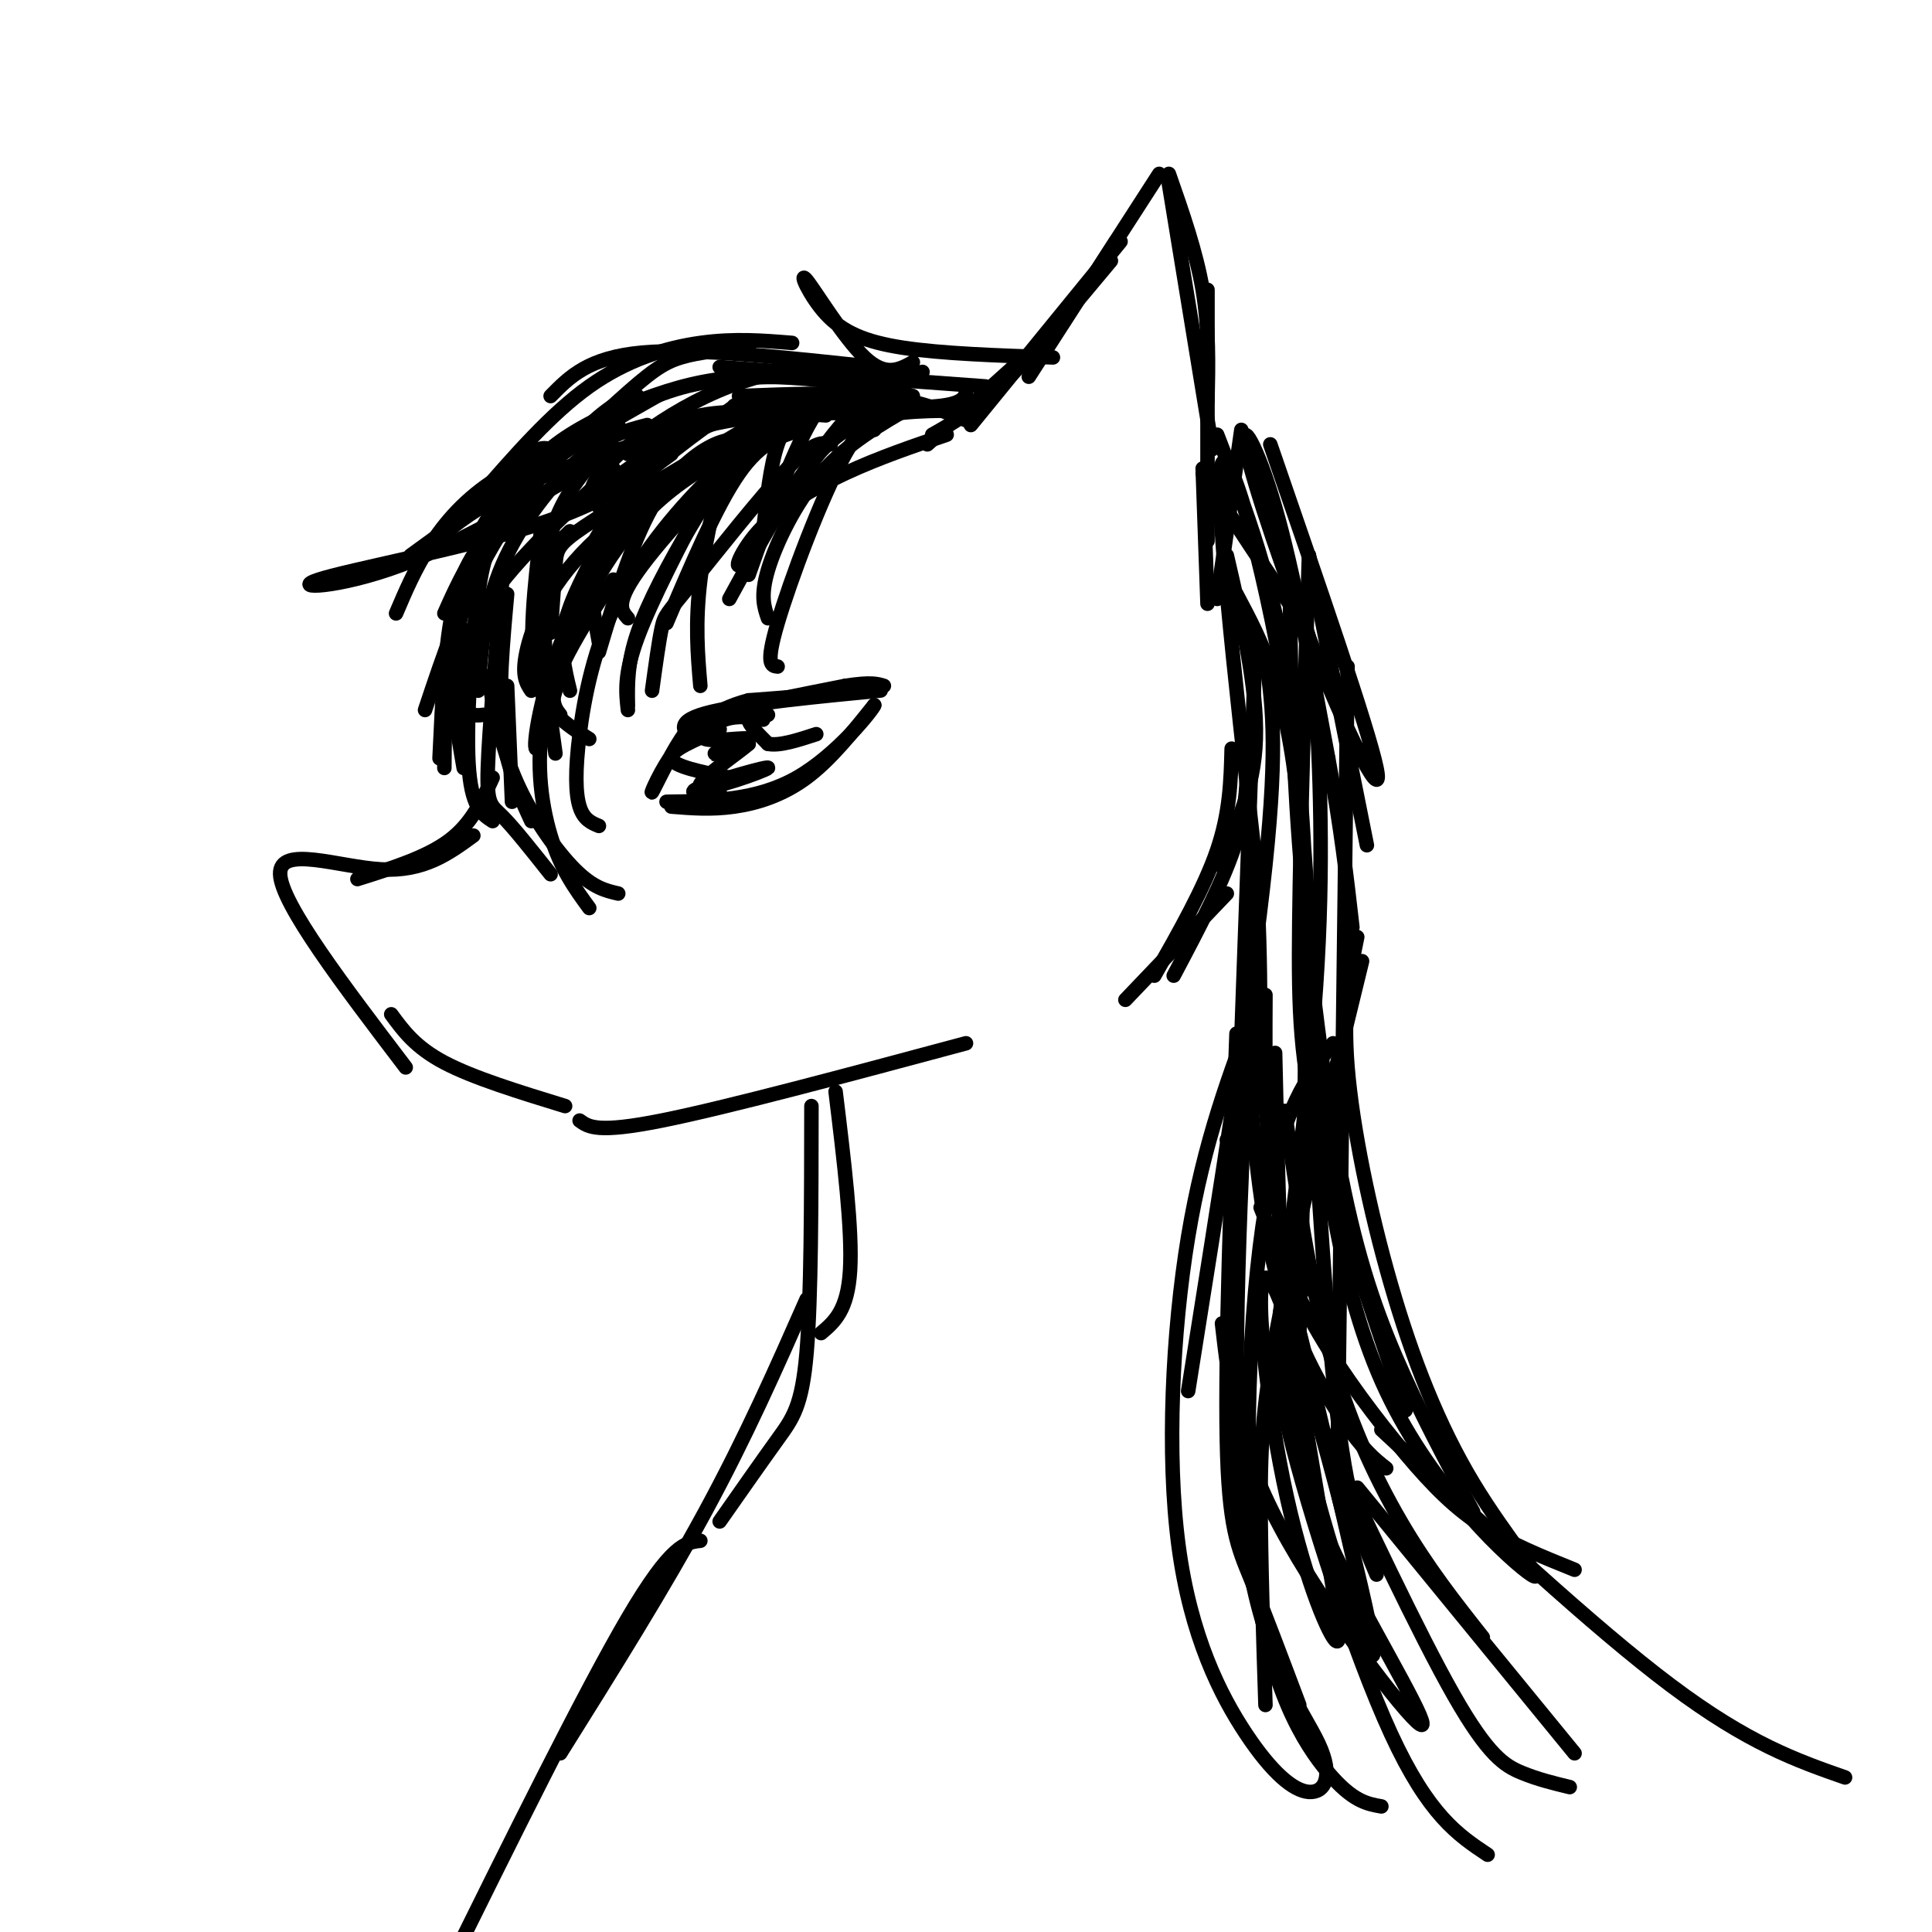 <svg viewBox='0 0 400 400' version='1.1' xmlns='http://www.w3.org/2000/svg' xmlns:xlink='http://www.w3.org/1999/xlink'><g fill='none' stroke='rgb(0,0,0)' stroke-width='3' stroke-linecap='round' stroke-linejoin='round'><path d='M192,92c0.000,0.000 20.000,-18.000 20,-18'/><path d='M193,90c4.417,-2.500 8.833,-5.000 15,-11c6.167,-6.000 14.083,-15.500 22,-25'/><path d='M201,88c0.000,0.000 31.000,-38.000 31,-38'/><path d='M213,78c0.000,0.000 18.000,-28.000 18,-28'/><path d='M220,67c0.000,0.000 20.000,-31.000 20,-31'/><path d='M242,36c2.833,8.083 5.667,16.167 7,24c1.333,7.833 1.167,15.417 1,23'/><path d='M242,38c0.000,0.000 9.000,55.000 9,55'/><path d='M250,60c0.000,0.000 0.000,52.000 0,52'/><path d='M257,89c0.000,0.000 -5.000,35.000 -5,35'/><path d='M249,97c0.000,0.000 1.000,28.000 1,28'/><path d='M200,80c0.083,1.667 0.167,3.333 -5,4c-5.167,0.667 -15.583,0.333 -26,0'/><path d='M183,85c0.000,0.000 -31.000,-1.000 -31,-1'/><path d='M171,86c-9.583,-0.667 -19.167,-1.333 -26,0c-6.833,1.333 -10.917,4.667 -15,8'/><path d='M204,80c0.000,0.000 -55.000,-4.000 -55,-4'/><path d='M218,74c-11.491,-0.391 -22.982,-0.781 -31,-2c-8.018,-1.219 -12.561,-3.265 -16,-7c-3.439,-3.735 -5.772,-9.159 -4,-7c1.772,2.159 7.649,11.903 12,16c4.351,4.097 7.175,2.549 10,1'/><path d='M181,76c-18.417,-2.000 -36.833,-4.000 -48,-3c-11.167,1.000 -15.083,5.000 -19,9'/><path d='M164,71c-5.978,-0.489 -11.956,-0.978 -19,0c-7.044,0.978 -15.156,3.422 -23,9c-7.844,5.578 -15.422,14.289 -23,23'/><path d='M110,106c-0.167,-3.000 -0.333,-6.000 4,-10c4.333,-4.000 13.167,-9.000 22,-14'/><path d='M128,88c-9.156,3.400 -18.311,6.800 -25,11c-6.689,4.200 -10.911,9.200 -14,14c-3.089,4.800 -5.044,9.400 -7,14'/><path d='M110,104c-2.556,1.578 -5.111,3.156 -8,6c-2.889,2.844 -6.111,6.956 -8,15c-1.889,8.044 -2.444,20.022 -3,32'/><path d='M100,148c-1.533,0.200 -3.067,0.400 -4,-3c-0.933,-3.400 -1.267,-10.400 4,-19c5.267,-8.600 16.133,-18.800 27,-29'/><path d='M124,94c-4.083,4.833 -8.167,9.667 -10,17c-1.833,7.333 -1.417,17.167 -1,27'/><path d='M114,131c0.378,-5.400 0.756,-10.800 1,-14c0.244,-3.200 0.356,-4.200 6,-8c5.644,-3.800 16.822,-10.400 28,-17'/><path d='M121,104c7.167,-5.750 14.333,-11.500 26,-16c11.667,-4.500 27.833,-7.750 44,-11'/><path d='M182,80c-8.411,-0.976 -16.821,-1.952 -24,-2c-7.179,-0.048 -13.125,0.833 -20,3c-6.875,2.167 -14.679,5.619 -20,9c-5.321,3.381 -8.161,6.690 -11,10'/><path d='M124,105c-1.137,-1.250 -2.274,-2.500 -1,-5c1.274,-2.500 4.958,-6.250 10,-10c5.042,-3.750 11.440,-7.500 18,-10c6.560,-2.500 13.280,-3.750 20,-5'/><path d='M153,82c10.583,-0.417 21.167,-0.833 29,0c7.833,0.833 12.917,2.917 18,5'/><path d='M189,82c-3.702,-1.126 -7.404,-2.252 -14,5c-6.596,7.252 -16.088,22.882 -20,28c-3.912,5.118 -2.246,-0.276 2,-5c4.246,-4.724 11.070,-8.778 18,-12c6.930,-3.222 13.965,-5.611 21,-8'/><path d='M181,89c0.888,-1.179 1.777,-2.357 -2,-3c-3.777,-0.643 -12.219,-0.750 -20,0c-7.781,0.750 -14.903,2.356 -24,5c-9.097,2.644 -20.171,6.327 -28,10c-7.829,3.673 -12.415,7.337 -17,11'/><path d='M165,78c-5.911,0.022 -11.822,0.044 -18,1c-6.178,0.956 -12.622,2.844 -23,9c-10.378,6.156 -24.689,16.578 -39,27'/><path d='M128,93c-15.958,9.565 -31.917,19.131 -45,24c-13.083,4.869 -23.292,5.042 -17,3c6.292,-2.042 29.083,-6.298 44,-11c14.917,-4.702 21.958,-9.851 29,-15'/><path d='M134,88c-4.244,1.089 -8.489,2.178 -14,7c-5.511,4.822 -12.289,13.378 -16,22c-3.711,8.622 -4.356,17.311 -5,26'/><path d='M118,91c-6.440,5.560 -12.881,11.119 -16,15c-3.119,3.881 -2.917,6.083 -4,11c-1.083,4.917 -3.452,12.548 -4,20c-0.548,7.452 0.726,14.726 2,22'/><path d='M112,110c-1.333,11.417 -2.667,22.833 -1,30c1.667,7.167 6.333,10.083 11,13'/><path d='M110,143c-1.022,-1.533 -2.044,-3.067 -1,-8c1.044,-4.933 4.156,-13.267 13,-22c8.844,-8.733 23.422,-17.867 38,-27'/><path d='M187,78c-2.444,-0.289 -4.889,-0.578 -8,0c-3.111,0.578 -6.889,2.022 -11,9c-4.111,6.978 -8.556,19.489 -13,32'/><path d='M167,84c-2.250,1.833 -4.500,3.667 -6,8c-1.500,4.333 -2.250,11.167 -3,18'/><path d='M118,110c-2.750,2.667 -5.500,5.333 -6,13c-0.500,7.667 1.250,20.333 3,33'/><path d='M105,123c-0.917,10.083 -1.833,20.167 -1,28c0.833,7.833 3.417,13.417 6,19'/><path d='M105,142c0.000,0.000 1.000,24.000 1,24'/><path d='M102,161c-2.167,4.750 -4.333,9.500 -9,13c-4.667,3.500 -11.833,5.750 -19,8'/><path d='M98,173c-5.111,3.733 -10.222,7.467 -19,7c-8.778,-0.467 -21.222,-5.133 -21,1c0.222,6.133 13.111,23.067 26,40'/><path d='M81,210c2.500,3.417 5.000,6.833 11,10c6.000,3.167 15.500,6.083 25,9'/><path d='M120,232c1.833,1.333 3.667,2.667 17,0c13.333,-2.667 38.167,-9.333 63,-16'/><path d='M180,80c-4.978,0.400 -9.956,0.800 -19,8c-9.044,7.200 -22.156,21.200 -28,29c-5.844,7.800 -4.422,9.400 -3,11'/><path d='M155,92c-1.756,-0.778 -3.511,-1.556 -7,0c-3.489,1.556 -8.711,5.444 -13,13c-4.289,7.556 -7.644,18.778 -11,30'/><path d='M125,109c-1.417,2.000 -2.833,4.000 -3,8c-0.167,4.000 0.917,10.000 2,16'/><path d='M143,153c-1.733,-2.044 -3.467,-4.089 6,-6c9.467,-1.911 30.133,-3.689 33,-4c2.867,-0.311 -12.067,0.844 -27,2'/><path d='M155,145c-7.196,1.871 -11.685,5.548 -15,10c-3.315,4.452 -5.456,9.678 -5,9c0.456,-0.678 3.507,-7.259 6,-11c2.493,-3.741 4.426,-4.640 10,-6c5.574,-1.360 14.787,-3.180 24,-5'/><path d='M175,142c5.333,-0.833 6.667,-0.417 8,0'/><path d='M139,167c4.133,0.333 8.267,0.667 13,0c4.733,-0.667 10.067,-2.333 15,-6c4.933,-3.667 9.467,-9.333 14,-15'/><path d='M181,146c-0.178,0.778 -7.622,10.222 -16,15c-8.378,4.778 -17.689,4.889 -27,5'/><path d='M159,148c-2.000,0.000 -4.000,0.000 -4,1c0.000,1.000 2.000,3.000 4,5'/><path d='M159,154c2.333,0.500 6.167,-0.750 10,-2'/><path d='M158,149c-2.589,-0.480 -5.177,-0.960 -8,0c-2.823,0.960 -5.880,3.360 -4,4c1.880,0.640 8.699,-0.482 9,0c0.301,0.482 -5.914,2.566 -7,3c-1.086,0.434 2.957,-0.783 7,-2'/><path d='M155,154c-2.266,2.032 -11.432,8.112 -10,9c1.432,0.888 13.463,-3.415 14,-4c0.537,-0.585 -10.418,2.547 -14,4c-3.582,1.453 0.209,1.226 4,1'/><path d='M149,151c-5.167,2.167 -10.333,4.333 -10,6c0.333,1.667 6.167,2.833 12,4'/><path d='M254,115c3.167,13.667 6.333,27.333 6,38c-0.333,10.667 -4.167,18.333 -8,26'/><path d='M260,132c0.000,0.000 -3.000,83.000 -3,83'/><path d='M258,153c0.250,6.417 0.500,12.833 -2,21c-2.500,8.167 -7.750,18.083 -13,28'/><path d='M255,155c-0.167,6.583 -0.333,13.167 -3,21c-2.667,7.833 -7.833,16.917 -13,26'/><path d='M254,185c0.000,0.000 -21.000,22.000 -21,22'/><path d='M173,226c1.750,14.333 3.500,28.667 3,37c-0.500,8.333 -3.250,10.667 -6,13'/><path d='M168,229c-0.022,19.911 -0.044,39.822 -1,51c-0.956,11.178 -2.844,13.622 -6,18c-3.156,4.378 -7.578,10.689 -12,17'/><path d='M167,269c-6.250,14.167 -12.500,28.333 -21,44c-8.500,15.667 -19.250,32.833 -30,50'/><path d='M145,319c-3.000,0.333 -6.000,0.667 -15,16c-9.000,15.333 -24.000,45.667 -39,76'/><path d='M262,206c-0.083,15.500 -0.167,31.000 2,42c2.167,11.000 6.583,17.500 11,24'/><path d='M258,214c1.178,17.467 2.356,34.933 6,49c3.644,14.067 9.756,24.733 14,31c4.244,6.267 6.622,8.133 9,10'/><path d='M261,250c3.399,8.554 6.798,17.107 12,26c5.202,8.893 12.208,18.125 18,25c5.792,6.875 10.369,11.393 16,15c5.631,3.607 12.315,6.304 19,9'/><path d='M286,296c22.000,20.500 44.000,41.000 60,53c16.000,12.000 26.000,15.500 36,19'/><path d='M263,92c10.172,29.463 20.344,58.925 22,67c1.656,8.075 -5.206,-5.238 -12,-22c-6.794,-16.762 -13.522,-36.974 -15,-44c-1.478,-7.026 2.292,-0.864 6,12c3.708,12.864 7.354,32.432 11,52'/><path d='M275,157c2.667,14.500 3.833,24.750 5,35'/><path d='M252,90c5.888,15.242 11.777,30.485 15,53c3.223,22.515 3.781,52.303 4,55c0.219,2.697 0.097,-21.697 -4,-49c-4.097,-27.303 -12.171,-57.515 -14,-53c-1.829,4.515 2.585,43.758 7,83'/><path d='M260,179c1.298,22.738 1.042,38.083 0,47c-1.042,8.917 -2.869,11.405 -4,12c-1.131,0.595 -1.565,-0.702 -2,-2'/><path d='M262,136c1.333,8.833 2.667,17.667 0,43c-2.667,25.333 -9.333,67.167 -16,109'/><path d='M260,208c-5.359,14.116 -10.717,28.231 -14,48c-3.283,19.769 -4.490,45.190 -2,64c2.490,18.810 8.678,31.007 14,39c5.322,7.993 9.777,11.782 13,12c3.223,0.218 5.214,-3.134 2,-10c-3.214,-6.866 -11.633,-17.248 -15,-41c-3.367,-23.752 -1.684,-60.876 0,-98'/><path d='M256,214c-1.178,32.822 -2.356,65.644 -2,84c0.356,18.356 2.244,22.244 5,29c2.756,6.756 6.378,16.378 10,26'/><path d='M253,274c1.424,12.408 2.848,24.817 12,42c9.152,17.183 26.030,39.142 29,41c2.970,1.858 -7.970,-16.384 -15,-30c-7.030,-13.616 -10.152,-22.604 -12,-40c-1.848,-17.396 -2.424,-43.198 -3,-69'/><path d='M271,115c-0.889,28.467 -1.778,56.933 -2,76c-0.222,19.067 0.222,28.733 4,44c3.778,15.267 10.889,36.133 18,57'/><path d='M281,194c-1.503,7.356 -3.007,14.711 -2,27c1.007,12.289 4.524,29.511 9,45c4.476,15.489 9.911,29.244 17,41c7.089,11.756 15.832,21.511 12,19c-3.832,-2.511 -20.238,-17.289 -30,-38c-9.762,-20.711 -12.881,-47.356 -16,-74'/><path d='M271,214c1.833,30.667 3.667,61.333 6,80c2.333,18.667 5.167,25.333 8,32'/><path d='M265,266c1.544,13.453 3.088,26.905 8,45c4.912,18.095 13.192,40.832 11,28c-2.192,-12.832 -14.856,-61.233 -20,-72c-5.144,-10.767 -2.770,16.101 1,36c3.770,19.899 8.934,32.828 11,36c2.066,3.172 1.033,-3.414 0,-10'/><path d='M276,329c-2.978,-18.622 -10.422,-60.178 -10,-63c0.422,-2.822 8.711,33.089 17,69'/><path d='M267,119c0.202,17.345 0.405,34.690 2,56c1.595,21.310 4.583,46.583 8,65c3.417,18.417 7.262,29.976 12,41c4.738,11.024 10.369,21.512 16,32'/><path d='M266,230c2.511,17.222 5.022,34.444 9,49c3.978,14.556 9.422,26.444 15,36c5.578,9.556 11.289,16.778 17,24'/><path d='M187,81c-4.033,-0.617 -8.067,-1.234 -16,1c-7.933,2.234 -19.766,7.321 -30,16c-10.234,8.679 -18.871,20.952 -24,33c-5.129,12.048 -6.751,23.871 -6,24c0.751,0.129 3.876,-11.435 7,-23'/><path d='M174,84c-2.422,0.078 -4.844,0.156 -9,2c-4.156,1.844 -10.044,5.453 -17,12c-6.956,6.547 -14.978,16.033 -20,26c-5.022,9.967 -7.044,20.414 -8,28c-0.956,7.586 -0.844,12.310 0,15c0.844,2.690 2.422,3.345 4,4'/><path d='M116,148c-1.244,-1.556 -2.489,-3.111 0,-11c2.489,-7.889 8.711,-22.111 19,-32c10.289,-9.889 24.644,-15.444 39,-21'/><path d='M198,85c-7.578,0.067 -15.156,0.133 -21,3c-5.844,2.867 -9.956,8.533 -14,15c-4.044,6.467 -8.022,13.733 -12,21'/><path d='M187,84c-3.511,0.533 -7.022,1.067 -12,10c-4.978,8.933 -11.422,26.267 -14,35c-2.578,8.733 -1.289,8.867 0,9'/><path d='M271,115c0.000,0.000 12.000,60.000 12,60'/><path d='M166,89c-4.167,1.167 -8.333,2.333 -13,9c-4.667,6.667 -9.833,18.833 -15,31'/><path d='M147,101c-6.083,11.667 -12.167,23.333 -15,31c-2.833,7.667 -2.417,11.333 -2,15'/><path d='M156,90c-1.444,-0.711 -2.889,-1.422 -5,4c-2.111,5.422 -4.889,16.978 -6,26c-1.111,9.022 -0.556,15.511 0,22'/><path d='M279,138c0.000,0.000 -2.000,160.000 -2,160'/><path d='M282,199c-6.711,27.422 -13.422,54.844 -17,73c-3.578,18.156 -4.022,27.044 -4,39c0.022,11.956 0.511,26.978 1,42'/><path d='M276,216c-5.310,6.810 -10.619,13.619 -14,34c-3.381,20.381 -4.833,54.333 -2,77c2.833,22.667 9.952,34.048 15,40c5.048,5.952 8.024,6.476 11,7'/><path d='M267,279c-1.889,1.267 -3.778,2.533 0,18c3.778,15.467 13.222,45.133 21,62c7.778,16.867 13.889,20.933 20,25'/><path d='M272,292c10.911,23.200 21.822,46.400 29,59c7.178,12.600 10.622,14.600 14,16c3.378,1.400 6.689,2.200 10,3'/><path d='M281,308c0.000,0.000 45.000,55.000 45,55'/><path d='M256,123c5.417,10.167 10.833,20.333 13,46c2.167,25.667 1.083,66.833 0,108'/><path d='M249,98c7.119,10.893 14.238,21.786 18,27c3.762,5.214 4.167,4.750 5,15c0.833,10.250 2.095,31.214 1,55c-1.095,23.786 -4.548,50.393 -8,77'/><path d='M167,86c-3.494,0.643 -6.988,1.286 -11,5c-4.012,3.714 -8.542,10.500 -13,18c-4.458,7.500 -8.845,15.714 -11,22c-2.155,6.286 -2.077,10.643 -2,15'/><path d='M172,92c-1.708,-0.411 -3.417,-0.821 -9,5c-5.583,5.821 -15.042,17.875 -20,24c-4.958,6.125 -5.417,6.321 -6,9c-0.583,2.679 -1.292,7.839 -2,13'/><path d='M161,89c-6.733,1.733 -13.467,3.467 -20,8c-6.533,4.533 -12.867,11.867 -17,18c-4.133,6.133 -6.067,11.067 -8,16'/><path d='M155,72c-5.089,0.423 -10.179,0.845 -14,2c-3.821,1.155 -6.375,3.042 -13,9c-6.625,5.958 -17.321,15.988 -24,24c-6.679,8.012 -9.339,14.006 -12,20'/><path d='M132,82c-2.311,0.511 -4.622,1.022 -10,6c-5.378,4.978 -13.822,14.422 -20,25c-6.178,10.578 -10.089,22.289 -14,34'/><path d='M114,93c-1.689,-0.400 -3.378,-0.800 -7,5c-3.622,5.800 -9.178,17.800 -12,29c-2.822,11.200 -2.911,21.600 -3,32'/><path d='M113,102c-3.327,2.881 -6.655,5.762 -9,8c-2.345,2.238 -3.708,3.833 -5,13c-1.292,9.167 -2.512,25.905 -2,35c0.512,9.095 2.756,10.548 5,12'/><path d='M104,120c-1.378,15.622 -2.756,31.244 -3,39c-0.244,7.756 0.644,7.644 3,10c2.356,2.356 6.178,7.178 10,12'/><path d='M101,140c1.400,7.400 2.800,14.800 6,22c3.200,7.200 8.200,14.200 12,18c3.800,3.800 6.400,4.400 9,5'/><path d='M122,188c-2.956,-4.044 -5.911,-8.089 -8,-15c-2.089,-6.911 -3.311,-16.689 -1,-26c2.311,-9.311 8.156,-18.156 14,-27'/><path d='M118,143c-1.077,-4.423 -2.155,-8.845 -1,-14c1.155,-5.155 4.542,-11.042 7,-16c2.458,-4.958 3.988,-8.988 9,-14c5.012,-5.012 13.506,-11.006 22,-17'/><path d='M189,84c-6.800,3.911 -13.600,7.822 -19,14c-5.400,6.178 -9.400,14.622 -11,20c-1.600,5.378 -0.800,7.689 0,10'/></g>
</svg>